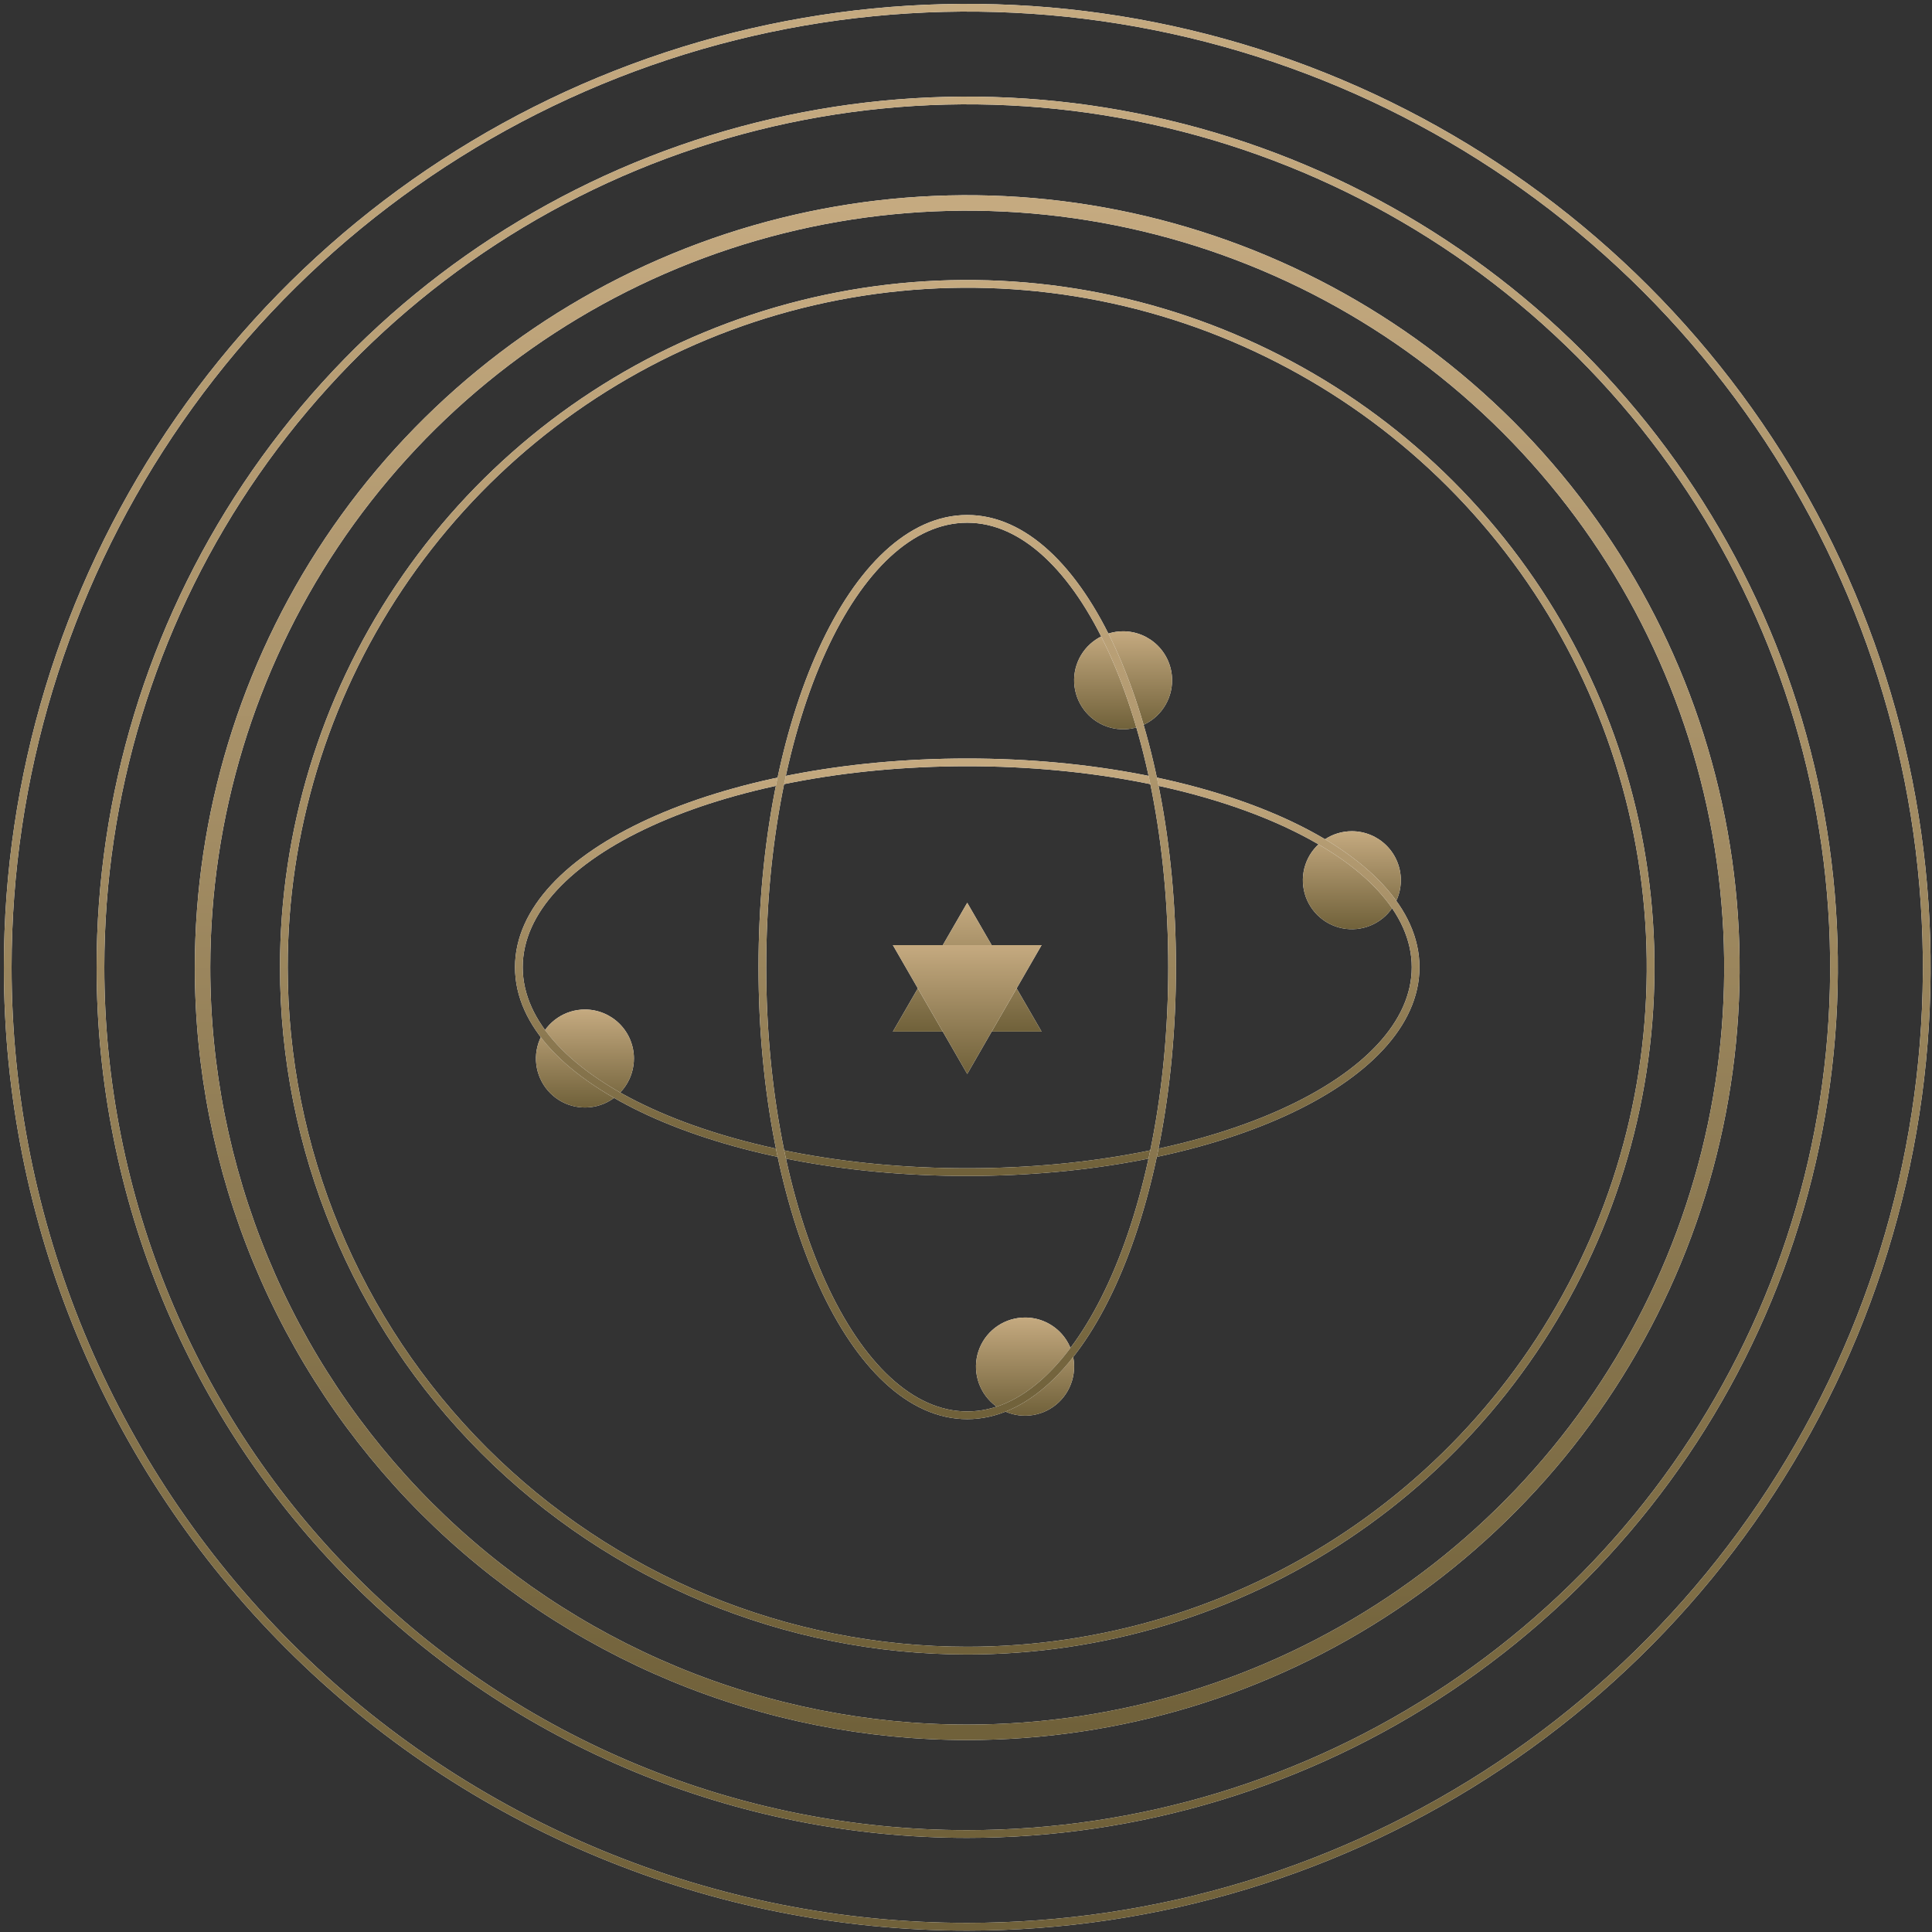 <?xml version="1.0" encoding="UTF-8"?> <svg xmlns="http://www.w3.org/2000/svg" width="250" height="250" viewBox="0 0 250 250" fill="none"><rect x="0" y="0" width="250" height="250" fill="#333333" stroke="none"/> <g clip-path="url(#clip0_5_1705)"> <path d="M181.27 113.9C181.27 115.154 180.898 116.38 180.202 117.422C179.505 118.465 178.515 119.278 177.356 119.757C176.198 120.237 174.923 120.363 173.693 120.118C172.463 119.874 171.334 119.27 170.447 118.383C169.56 117.496 168.956 116.367 168.712 115.137C168.467 113.907 168.593 112.632 169.073 111.474C169.552 110.315 170.365 109.325 171.408 108.629C172.45 107.932 173.676 107.56 174.93 107.56C176.611 107.56 178.224 108.228 179.413 109.417C180.602 110.606 181.27 112.219 181.27 113.9Z" fill="white"></path> <path d="M181.27 113.9C181.27 115.154 180.898 116.38 180.202 117.422C179.505 118.465 178.515 119.278 177.356 119.757C176.198 120.237 174.923 120.363 173.693 120.118C172.463 119.874 171.334 119.27 170.447 118.383C169.56 117.496 168.956 116.367 168.712 115.137C168.467 113.907 168.593 112.632 169.073 111.474C169.552 110.315 170.365 109.325 171.408 108.629C172.45 107.932 173.676 107.56 174.93 107.56C176.611 107.56 178.224 108.228 179.413 109.417C180.602 110.606 181.27 112.219 181.27 113.9Z" fill="url(#paint0_linear_5_1705)"></path> <path d="M151.67 88.03C151.67 89.284 151.298 90.51 150.602 91.552C149.905 92.595 148.915 93.407 147.756 93.887C146.598 94.367 145.323 94.493 144.093 94.248C142.863 94.004 141.734 93.4 140.847 92.513C139.96 91.626 139.356 90.497 139.112 89.267C138.867 88.037 138.993 86.762 139.473 85.604C139.952 84.445 140.765 83.455 141.808 82.758C142.85 82.062 144.076 81.69 145.33 81.69C147.011 81.69 148.624 82.358 149.813 83.547C151.002 84.736 151.67 86.349 151.67 88.03Z" fill="white"></path> <path d="M151.67 88.03C151.67 89.284 151.298 90.51 150.602 91.552C149.905 92.595 148.915 93.407 147.756 93.887C146.598 94.367 145.323 94.493 144.093 94.248C142.863 94.004 141.734 93.4 140.847 92.513C139.96 91.626 139.356 90.497 139.112 89.267C138.867 88.037 138.993 86.762 139.473 85.604C139.952 84.445 140.765 83.455 141.808 82.758C142.85 82.062 144.076 81.69 145.33 81.69C147.011 81.69 148.624 82.358 149.813 83.547C151.002 84.736 151.67 86.349 151.67 88.03Z" fill="url(#paint1_linear_5_1705)"></path> <path d="M82.03 136.97C82.03 138.224 81.658 139.45 80.962 140.492C80.265 141.535 79.275 142.348 78.116 142.828C76.958 143.307 75.683 143.433 74.453 143.188C73.223 142.944 72.094 142.34 71.207 141.453C70.32 140.567 69.716 139.437 69.472 138.207C69.227 136.977 69.353 135.702 69.833 134.544C70.312 133.385 71.125 132.395 72.168 131.699C73.21 131.002 74.436 130.63 75.69 130.63C77.371 130.63 78.984 131.298 80.173 132.487C81.362 133.676 82.03 135.289 82.03 136.97Z" fill="white"></path> <path d="M82.03 136.97C82.03 138.224 81.658 139.45 80.962 140.492C80.265 141.535 79.275 142.348 78.116 142.828C76.958 143.307 75.683 143.433 74.453 143.188C73.223 142.944 72.094 142.34 71.207 141.453C70.32 140.567 69.716 139.437 69.472 138.207C69.227 136.977 69.353 135.702 69.833 134.544C70.312 133.385 71.125 132.395 72.168 131.699C73.21 131.002 74.436 130.63 75.69 130.63C77.371 130.63 78.984 131.298 80.173 132.487C81.362 133.676 82.03 135.289 82.03 136.97Z" fill="url(#paint2_linear_5_1705)"></path> <path d="M138.99 176.84C138.99 178.096 138.617 179.324 137.919 180.369C137.221 181.413 136.229 182.227 135.068 182.708C133.907 183.188 132.63 183.313 131.397 183.067C130.165 182.821 129.034 182.216 128.146 181.327C127.259 180.438 126.655 179.305 126.411 178.073C126.167 176.84 126.294 175.563 126.776 174.403C127.258 173.243 128.074 172.252 129.119 171.555C130.165 170.859 131.394 170.488 132.65 170.49C133.483 170.49 134.309 170.654 135.079 170.974C135.848 171.293 136.548 171.761 137.137 172.35C137.725 172.94 138.192 173.64 138.51 174.411C138.828 175.181 138.991 176.007 138.99 176.84Z" fill="white"></path> <path d="M138.99 176.84C138.99 178.096 138.617 179.324 137.919 180.369C137.221 181.413 136.229 182.227 135.068 182.708C133.907 183.188 132.63 183.313 131.397 183.067C130.165 182.821 129.034 182.216 128.146 181.327C127.259 180.438 126.655 179.305 126.411 178.073C126.167 176.84 126.294 175.563 126.776 174.403C127.258 173.243 128.074 172.252 129.119 171.555C130.165 170.859 131.394 170.488 132.65 170.49C133.483 170.49 134.309 170.654 135.079 170.974C135.848 171.293 136.548 171.761 137.137 172.35C137.725 172.94 138.192 173.64 138.51 174.411C138.828 175.181 138.991 176.007 138.99 176.84Z" fill="url(#paint3_linear_5_1705)"></path> <path d="M125.16 151.67C157.204 151.67 183.18 139.801 183.18 125.16C183.18 110.519 157.204 98.65 125.16 98.65C93.117 98.65 67.14 110.519 67.14 125.16C67.14 139.801 93.117 151.67 125.16 151.67Z" stroke="white" stroke-miterlimit="10"></path> <path d="M125.16 151.67C157.204 151.67 183.18 139.801 183.18 125.16C183.18 110.519 157.204 98.65 125.16 98.65C93.117 98.65 67.14 110.519 67.14 125.16C67.14 139.801 93.117 151.67 125.16 151.67Z" stroke="url(#paint4_linear_5_1705)" stroke-miterlimit="10"></path> <path d="M125.16 67.14C139.8 67.14 151.67 93.14 151.67 125.14C151.67 157.14 139.8 183.14 125.16 183.14C110.52 183.14 98.65 157.14 98.65 125.14C98.65 93.14 110.5 67.14 125.16 67.14Z" stroke="white" stroke-miterlimit="10"></path> <path d="M125.16 67.14C139.8 67.14 151.67 93.14 151.67 125.14C151.67 157.14 139.8 183.14 125.16 183.14C110.52 183.14 98.65 157.14 98.65 125.14C98.65 93.14 110.5 67.14 125.16 67.14Z" stroke="url(#paint5_linear_5_1705)" stroke-miterlimit="10"></path> <path d="M125.16 116.82L115.54 133.49H134.78L125.16 116.82L115.54 133.49H134.78L125.16 116.82Z" fill="white"></path> <path d="M125.16 116.82L115.54 133.49H134.78L125.16 116.82L115.54 133.49H134.78L125.16 116.82Z" fill="url(#paint6_linear_5_1705)"></path> <path d="M125.16 138.97L134.78 122.3H115.54L125.16 138.97L134.78 122.3H115.54L125.16 138.97Z" fill="white"></path> <path d="M125.16 138.97L134.78 122.3H115.54L125.16 138.97L134.78 122.3H115.54L125.16 138.97Z" fill="url(#paint7_linear_5_1705)"></path> <path d="M1 125.16C1 100.604 8.282 76.599 21.925 56.181C35.568 35.763 54.959 19.849 77.646 10.451C100.333 1.054 125.298 -1.405 149.382 3.386C173.467 8.177 195.59 20.002 212.954 37.366C230.318 54.73 242.144 76.853 246.934 100.938C251.725 125.022 249.266 149.987 239.869 172.674C230.472 195.361 214.558 214.752 194.14 228.395C173.722 242.038 149.717 249.32 125.16 249.32C92.231 249.32 60.65 236.239 37.366 212.954C14.081 189.67 1 158.089 1 125.16Z" stroke="white" stroke-miterlimit="10"></path> <path d="M1 125.16C1 100.604 8.282 76.599 21.925 56.181C35.568 35.763 54.959 19.849 77.646 10.451C100.333 1.054 125.298 -1.405 149.382 3.386C173.467 8.177 195.59 20.002 212.954 37.366C230.318 54.73 242.144 76.853 246.934 100.938C251.725 125.022 249.266 149.987 239.869 172.674C230.472 195.361 214.558 214.752 194.14 228.395C173.722 242.038 149.717 249.32 125.16 249.32C92.231 249.32 60.65 236.239 37.366 212.954C14.081 189.67 1 158.089 1 125.16Z" stroke="url(#paint8_linear_5_1705)" stroke-miterlimit="10"></path> <path d="M13 125.16C13 102.977 19.578 81.292 31.902 62.847C44.227 44.403 61.744 30.027 82.238 21.538C102.733 13.049 125.284 10.828 147.041 15.155C168.798 19.483 188.783 30.165 204.469 45.851C220.155 61.537 230.837 81.522 235.165 103.279C239.493 125.036 237.271 147.587 228.782 168.082C220.293 188.576 205.917 206.093 187.473 218.418C169.028 230.742 147.343 237.32 125.16 237.32C95.413 237.32 66.885 225.503 45.851 204.469C24.817 183.435 13 154.907 13 125.16Z" stroke="white" stroke-miterlimit="10"></path> <path d="M13 125.16C13 102.977 19.578 81.292 31.902 62.847C44.227 44.403 61.744 30.027 82.238 21.538C102.733 13.049 125.284 10.828 147.041 15.155C168.798 19.483 188.783 30.165 204.469 45.851C220.155 61.537 230.837 81.522 235.165 103.279C239.493 125.036 237.271 147.587 228.782 168.082C220.293 188.576 205.917 206.093 187.473 218.418C169.028 230.742 147.343 237.32 125.16 237.32C95.413 237.32 66.885 225.503 45.851 204.469C24.817 183.435 13 154.907 13 125.16Z" stroke="url(#paint9_linear_5_1705)" stroke-miterlimit="10"></path> <path d="M36.73 125.16C36.73 107.67 41.916 90.573 51.633 76.031C61.35 61.489 75.161 50.154 91.319 43.461C107.478 36.768 125.258 35.017 142.412 38.429C159.566 41.841 175.322 50.263 187.689 62.631C200.057 74.998 208.479 90.754 211.891 107.908C215.303 125.062 213.552 142.842 206.859 159.001C200.166 175.159 188.831 188.97 174.289 198.687C159.747 208.404 142.65 213.59 125.16 213.59C101.707 213.59 79.214 204.273 62.631 187.689C46.047 171.106 36.73 148.613 36.73 125.16Z" stroke="white" stroke-miterlimit="10"></path> <path d="M36.73 125.16C36.73 107.67 41.916 90.573 51.633 76.031C61.35 61.489 75.161 50.154 91.319 43.461C107.478 36.768 125.258 35.017 142.412 38.429C159.566 41.841 175.322 50.263 187.689 62.631C200.057 74.998 208.479 90.754 211.891 107.908C215.303 125.062 213.552 142.842 206.859 159.001C200.166 175.159 188.831 188.97 174.289 198.687C159.747 208.404 142.65 213.59 125.16 213.59C101.707 213.59 79.214 204.273 62.631 187.689C46.047 171.106 36.73 148.613 36.73 125.16Z" stroke="url(#paint10_linear_5_1705)" stroke-miterlimit="10"></path> <path d="M26.21 125.16C26.22 105.592 32.032 86.466 42.91 70.2C53.789 53.934 69.246 41.26 87.328 33.778C105.41 26.296 125.304 24.344 144.495 28.168C163.686 31.991 181.312 41.419 195.146 55.26C208.979 69.1 218.398 86.731 222.212 105.924C226.026 125.117 224.064 145.01 216.573 163.088C209.082 181.166 196.4 196.617 180.128 207.487C163.857 218.358 144.728 224.16 125.16 224.16C112.162 224.16 99.29 221.599 87.282 216.623C75.273 211.647 64.363 204.354 55.174 195.161C45.985 185.967 38.697 175.053 33.728 163.042C28.758 151.031 26.203 138.159 26.21 125.16Z" stroke="white" stroke-width="2" stroke-linecap="round" stroke-linejoin="round"></path> <path d="M26.21 125.16C26.22 105.592 32.032 86.466 42.91 70.2C53.789 53.934 69.246 41.26 87.328 33.778C105.41 26.296 125.304 24.344 144.495 28.168C163.686 31.991 181.312 41.419 195.146 55.26C208.979 69.1 218.398 86.731 222.212 105.924C226.026 125.117 224.064 145.01 216.573 163.088C209.082 181.166 196.4 196.617 180.128 207.487C163.857 218.358 144.728 224.16 125.16 224.16C112.162 224.16 99.29 221.599 87.282 216.623C75.273 211.647 64.363 204.354 55.174 195.161C45.985 185.967 38.697 175.053 33.728 163.042C28.758 151.031 26.203 138.159 26.21 125.16Z" stroke="url(#paint11_linear_5_1705)" stroke-width="2" stroke-linecap="round" stroke-linejoin="round"></path> </g> <defs> <linearGradient id="paint0_linear_5_1705" x1="174.93" y1="107.56" x2="174.93" y2="120.24" gradientUnits="userSpaceOnUse"> <stop stop-color="#C5AA80"></stop> <stop offset="1" stop-color="#70613A"></stop> </linearGradient> <linearGradient id="paint1_linear_5_1705" x1="145.33" y1="81.69" x2="145.33" y2="94.37" gradientUnits="userSpaceOnUse"> <stop stop-color="#C5AA80"></stop> <stop offset="1" stop-color="#70613A"></stop> </linearGradient> <linearGradient id="paint2_linear_5_1705" x1="75.69" y1="130.63" x2="75.69" y2="143.31" gradientUnits="userSpaceOnUse"> <stop stop-color="#C5AA80"></stop> <stop offset="1" stop-color="#70613A"></stop> </linearGradient> <linearGradient id="paint3_linear_5_1705" x1="132.64" y1="170.49" x2="132.64" y2="183.19" gradientUnits="userSpaceOnUse"> <stop stop-color="#C5AA80"></stop> <stop offset="1" stop-color="#70613A"></stop> </linearGradient> <linearGradient id="paint4_linear_5_1705" x1="125.16" y1="98.65" x2="125.16" y2="151.67" gradientUnits="userSpaceOnUse"> <stop stop-color="#C5AA80"></stop> <stop offset="1" stop-color="#70613A"></stop> </linearGradient> <linearGradient id="paint5_linear_5_1705" x1="125.16" y1="67.14" x2="125.16" y2="183.14" gradientUnits="userSpaceOnUse"> <stop stop-color="#C5AA80"></stop> <stop offset="1" stop-color="#70613A"></stop> </linearGradient> <linearGradient id="paint6_linear_5_1705" x1="125.16" y1="116.82" x2="125.16" y2="133.49" gradientUnits="userSpaceOnUse"> <stop stop-color="#C5AA80"></stop> <stop offset="1" stop-color="#70613A"></stop> </linearGradient> <linearGradient id="paint7_linear_5_1705" x1="125.16" y1="122.3" x2="125.16" y2="138.97" gradientUnits="userSpaceOnUse"> <stop stop-color="#C5AA80"></stop> <stop offset="1" stop-color="#70613A"></stop> </linearGradient> <linearGradient id="paint8_linear_5_1705" x1="125.16" y1="1" x2="125.16" y2="249.32" gradientUnits="userSpaceOnUse"> <stop stop-color="#C5AA80"></stop> <stop offset="1" stop-color="#70613A"></stop> </linearGradient> <linearGradient id="paint9_linear_5_1705" x1="125.16" y1="13" x2="125.16" y2="237.32" gradientUnits="userSpaceOnUse"> <stop stop-color="#C5AA80"></stop> <stop offset="1" stop-color="#70613A"></stop> </linearGradient> <linearGradient id="paint10_linear_5_1705" x1="125.16" y1="36.73" x2="125.16" y2="213.59" gradientUnits="userSpaceOnUse"> <stop stop-color="#C5AA80"></stop> <stop offset="1" stop-color="#70613A"></stop> </linearGradient> <linearGradient id="paint11_linear_5_1705" x1="125.16" y1="26.26" x2="125.16" y2="224.16" gradientUnits="userSpaceOnUse"> <stop stop-color="#C5AA80"></stop> <stop offset="1" stop-color="#70613A"></stop> </linearGradient> <clipPath id="clip0_5_1705"> <rect width="249.32" height="249.32" fill="white" transform="translate(0.5 0.5)"></rect> </clipPath> </defs> </svg> 
